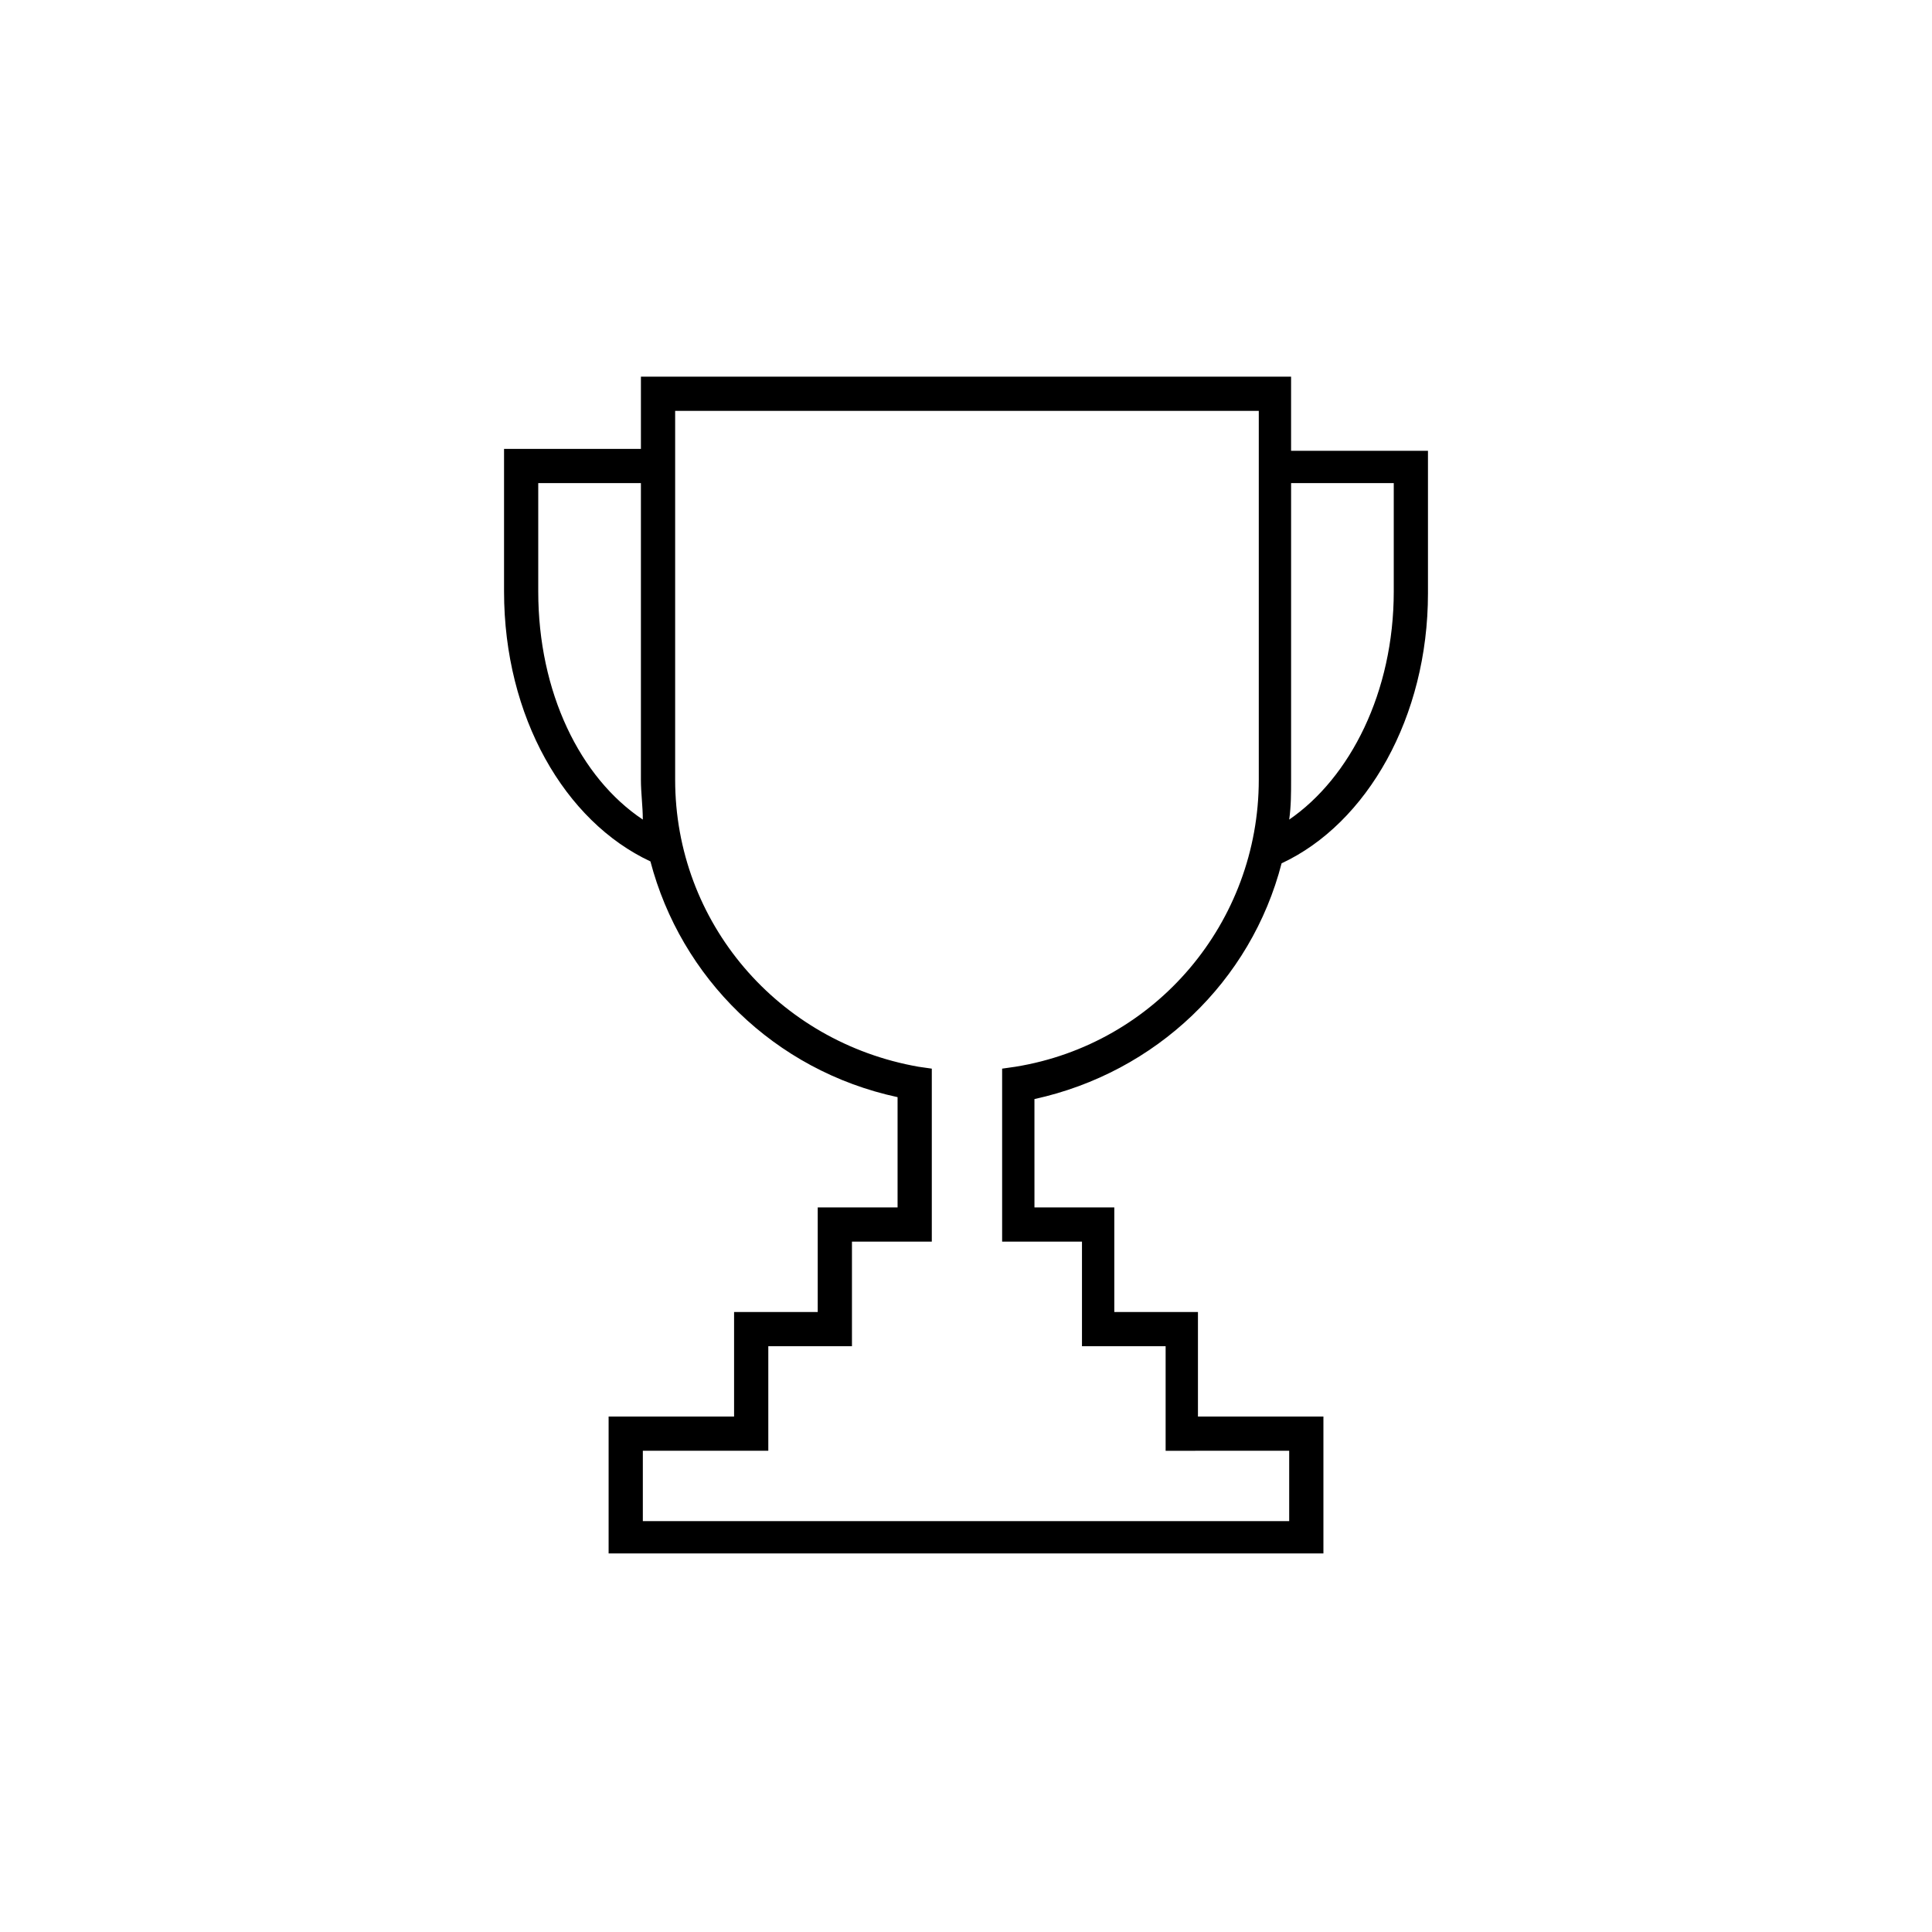 <?xml version="1.0" encoding="UTF-8"?>
<!-- The Best Svg Icon site in the world: iconSvg.co, Visit us! https://iconsvg.co -->
<svg fill="#000000" width="800px" height="800px" version="1.1" viewBox="144 144 512 512" xmlns="http://www.w3.org/2000/svg">
 <path d="m486.15 262.96v-19.145h-172.3v19.145h-36.273v37.785c0 33.25 16.121 60.961 38.793 71.539 8.062 30.73 32.746 55.418 65.496 62.473v29.223h-21.16v27.711h-22.168v27.711h-33.25v36.273h189.43v-36.273h-33.25v-27.711h-22.168v-27.711h-21.16l-0.004-28.715c32.242-7.055 57.434-31.234 65.496-62.473 22.672-10.578 38.793-38.793 38.793-71.539v-37.785l-36.277-0.004zm-199.51 37.785v-28.719h27.207v78.594c0 3.527 0.504 7.055 0.504 10.578-16.625-11.078-27.711-33.75-27.711-60.453zm190.95 49.879c0 37.785-27.207 70.031-64.488 76.074l-3.527 0.504v45.848h21.16v27.711h22.168v27.711l32.746-0.004v18.641h-171.29v-18.641h33.25v-27.707h22.168v-27.711h21.16v-45.848l-3.527-0.504c-37.281-6.551-64.488-38.289-64.488-76.074v-97.738h154.67zm35.77-49.879c0 26.703-11.586 49.375-27.711 60.457 0.504-3.527 0.504-7.055 0.504-10.578v-78.594h27.207z"/>
</svg>